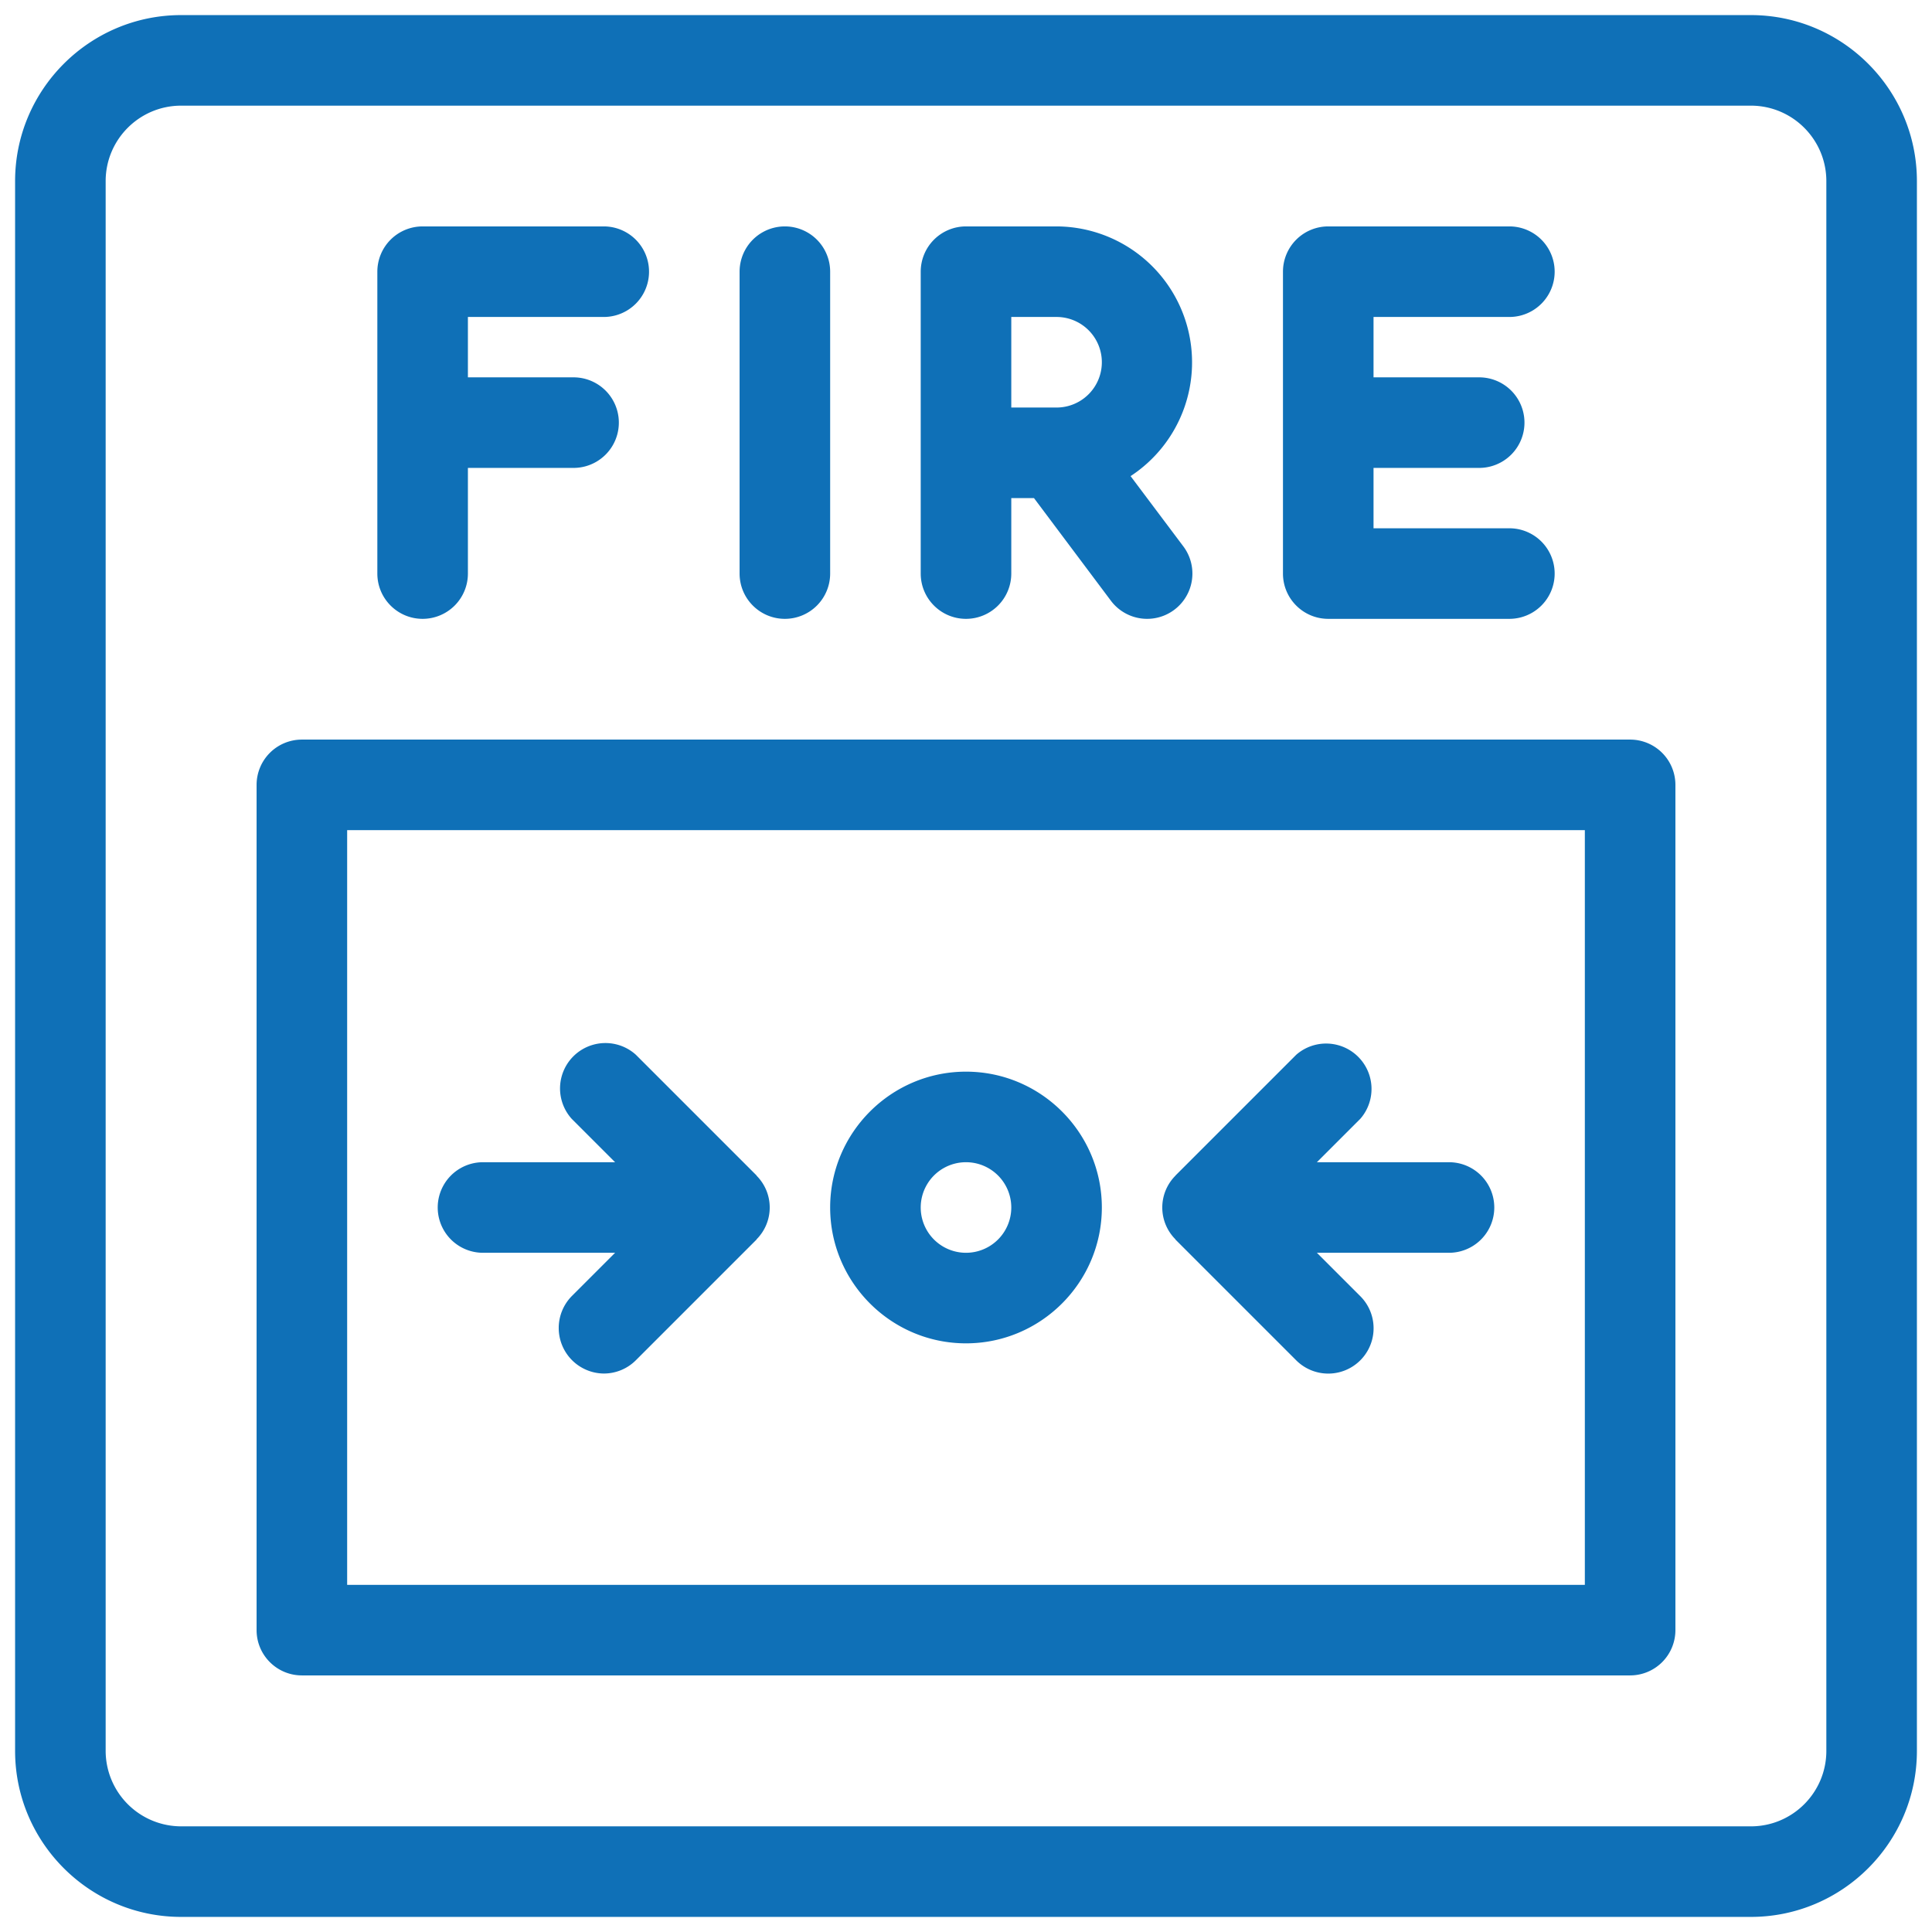 <svg viewBox="0 0 16 16" xml:space="preserve" xmlns="http://www.w3.org/2000/svg"><g fill="#0f70b7" class="fill-1d1d1b"><path d="M14.5.125h-13C.742.125.125.742.125 1.5v13c0 .758.617 1.375 1.375 1.375h13c.758 0 1.375-.617 1.375-1.375v-13c0-.758-.617-1.375-1.375-1.375zm0 15h-13a.626.626 0 0 1-.625-.625v-13c0-.345.28-.625.625-.625h13c.345 0 .625.28.625.625v13c0 .345-.28.625-.625.625z"></path><path d="M13.5 6.125h-11a.375.375 0 0 0-.375.375v7c0 .207.168.375.375.375h11a.375.375 0 0 0 .375-.375v-7a.375.375 0 0 0-.375-.375zm-.375.75v6.25H2.875v-6.25h10.25z"></path><path d="M8 11.125c.62 0 1.125-.505 1.125-1.125S8.62 8.875 8 8.875 6.875 9.38 6.875 10 7.38 11.125 8 11.125zm0-1.5a.375.375 0 1 1 0 .75.375.375 0 0 1 0-.75zM4 10.375h1.094l-.36.36a.377.377 0 0 0 .266.64.375.375 0 0 0 .266-.11l1-1v-.002a.373.373 0 0 0 0-.526v-.002l-1-1a.376.376 0 0 0-.532.53l.36.36H4a.375.375 0 0 0 0 .75zM9.734 10.263v.002l1 1a.375.375 0 0 0 .532-.53l-.36-.36H12a.375.375 0 0 0 0-.75h-1.094l.36-.36a.376.376 0 0 0-.531-.53l-1 1-.001.002a.373.373 0 0 0 0 .526zM8 5.125a.375.375 0 0 0 .375-.375v-.625h.188l.637.85a.374.374 0 1 0 .6-.45l-.437-.582a1.126 1.126 0 0 0-.613-2.068H8a.375.375 0 0 0-.375.375v2.5c0 .207.168.375.375.375zm.75-2.5a.375.375 0 0 1 0 .75h-.375v-.75h.375zM11 5.125h1.5a.375.375 0 0 0 0-.75h-1.125v-.5h.875a.375.375 0 0 0 0-.75h-.875v-.5H12.5a.375.375 0 0 0 0-.75H11a.375.375 0 0 0-.375.375v2.5c0 .207.168.375.375.375zM3.5 5.125a.375.375 0 0 0 .375-.375v-.875h.875a.375.375 0 0 0 0-.75h-.875v-.5H5a.375.375 0 0 0 0-.75H3.5a.375.375 0 0 0-.375.375v2.5c0 .207.168.375.375.375zM6.5 5.125a.375.375 0 0 0 .375-.375v-2.5a.375.375 0 0 0-.75 0v2.5c0 .207.168.375.375.375z"></path></g></svg>